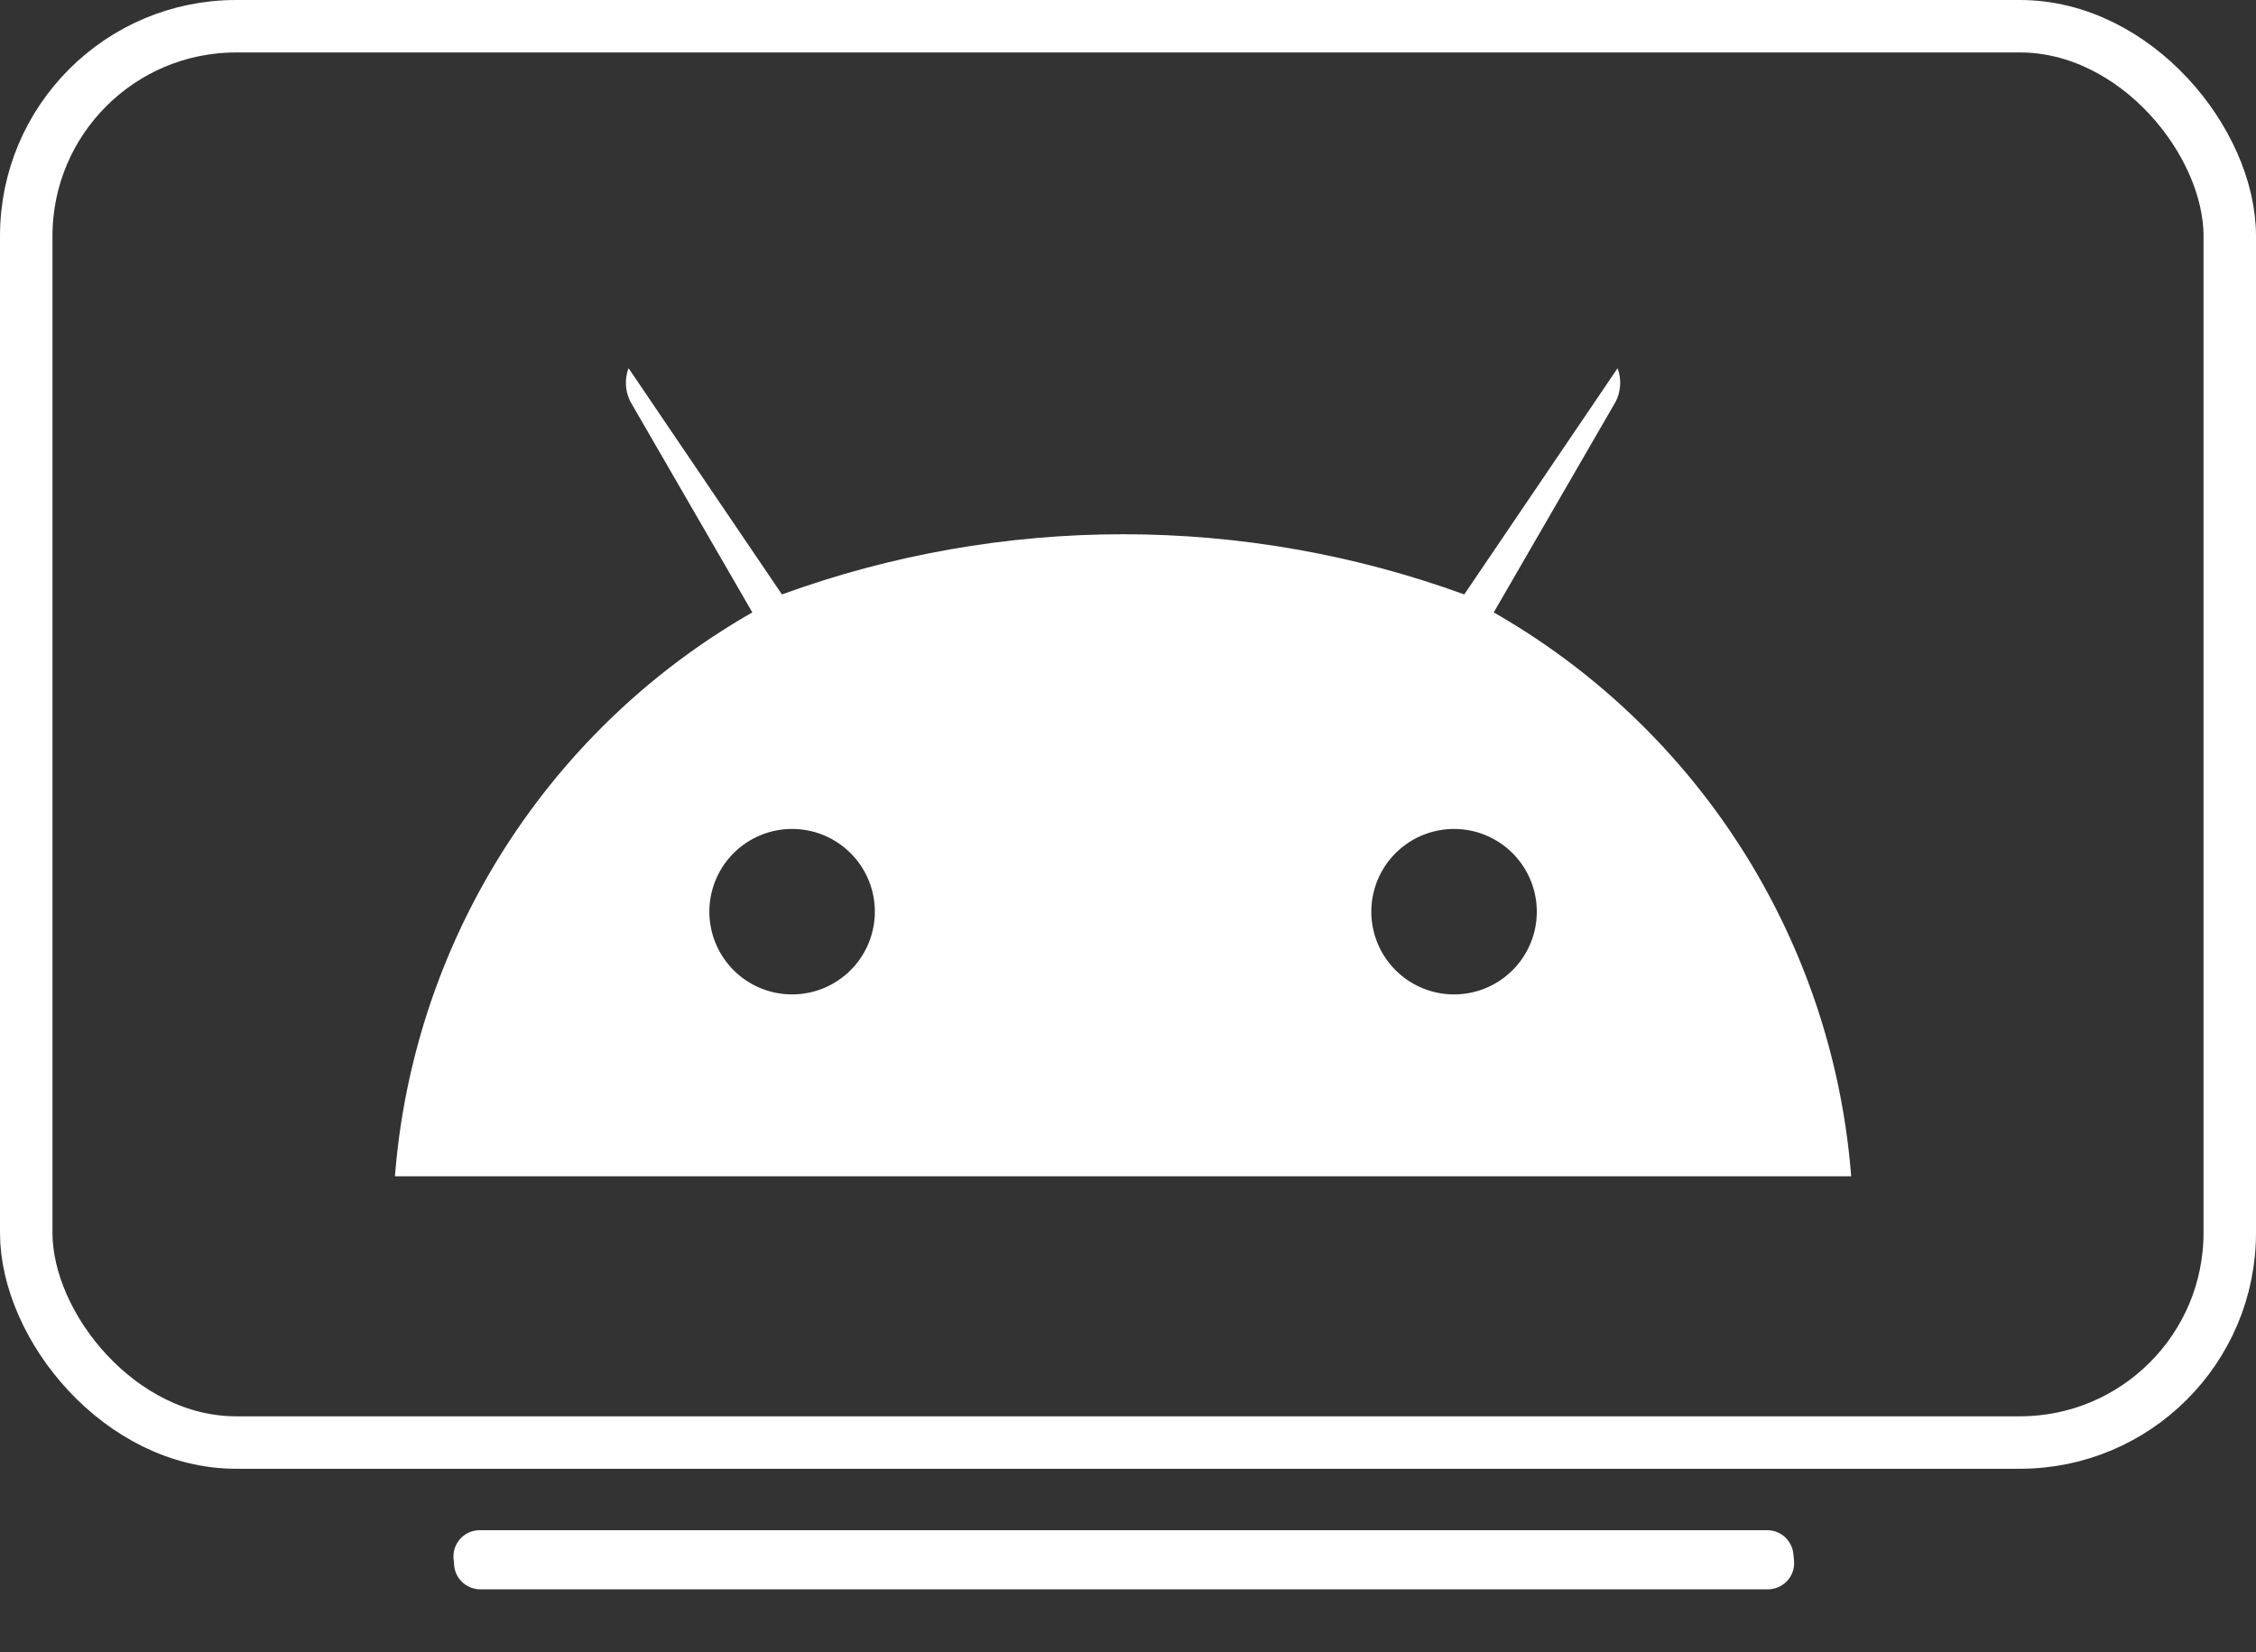 <svg xmlns="http://www.w3.org/2000/svg" xmlns:xlink="http://www.w3.org/1999/xlink" width="43" height="31.5" viewBox="0 0 43 31.5">
  <rect x="0" y="0" width="43" height="31.5" fill="#333333" stroke="none"/>
  <defs>
    <clipPath id="clip-path">
      <rect id="Rectangle_455" data-name="Rectangle 455" width="42.167" height="30.879" fill="#fff"/>
    </clipPath>
    <clipPath id="clip-path-2">
      <path id="Path_981" data-name="Path 981" d="M6.235.051A1.133,1.133,0,0,0,5.776.2,1.246,1.246,0,0,0,5.47,1.926L8.109,5.865A15.531,15.531,0,0,0,0,15.924H33.812A15.531,15.531,0,0,0,25.7,5.865l2.64-3.939A1.247,1.247,0,0,0,28.037.2a1.254,1.254,0,0,0-1.722.344L23.409,4.832a19,19,0,0,0-13.005,0L7.5.548a1.23,1.23,0,0,0-1.262-.5" transform="translate(0 0)" fill="#292929"/>
    </clipPath>
  </defs>
  <g id="Android_TV" data-name="Android TV" transform="translate(-596.667 -1088.5)">
    <rect id="Rectangle_454" data-name="Rectangle 454" width="42" height="27" rx="4" transform="translate(597.167 1089)" fill="none" stroke="#fff" stroke-width="1"/>
    <g id="Group_487" data-name="Group 487" transform="translate(597 1089.121)">
      <g id="Group_486" data-name="Group 486" clip-path="url(#clip-path)">
        <path id="Path_985" data-name="Path 985" d="M10.446,34.446H34.987l.013.127H10.457c0-.042-.008-.085-.011-.127" transform="translate(-1.636 -5.396)" fill="#fff" stroke="#fff" stroke-linecap="round" stroke-linejoin="round" stroke-width="1"/>
      </g>
    </g>
    <g id="android" transform="translate(601.167 1095)">
      <g id="Mask_Group_1" data-name="Mask Group 1" transform="translate(0 0)" clip-path="url(#clip-path-2)">
        <path id="ic_twotone-android" d="M22.924,15.818l2.321-4.012a.795.795,0,0,0-1.375-.795L21.5,15.1a14.462,14.462,0,0,0-11.279,0L7.847,11.011a.795.795,0,0,0-1.375.795l2.321,4.012A13.6,13.6,0,0,0,1.981,26.567H29.737a13.6,13.6,0,0,0-6.813-10.749ZM9.551,23.1a1.577,1.577,0,1,1,1.115-.462A1.577,1.577,0,0,1,9.551,23.1Zm12.617,0a1.577,1.577,0,1,1,1.115-.462A1.577,1.577,0,0,1,22.167,23.1Z" transform="translate(1.047 -10.643)" fill="#fff"/>
      </g>
    </g>
  </g>
</svg>
